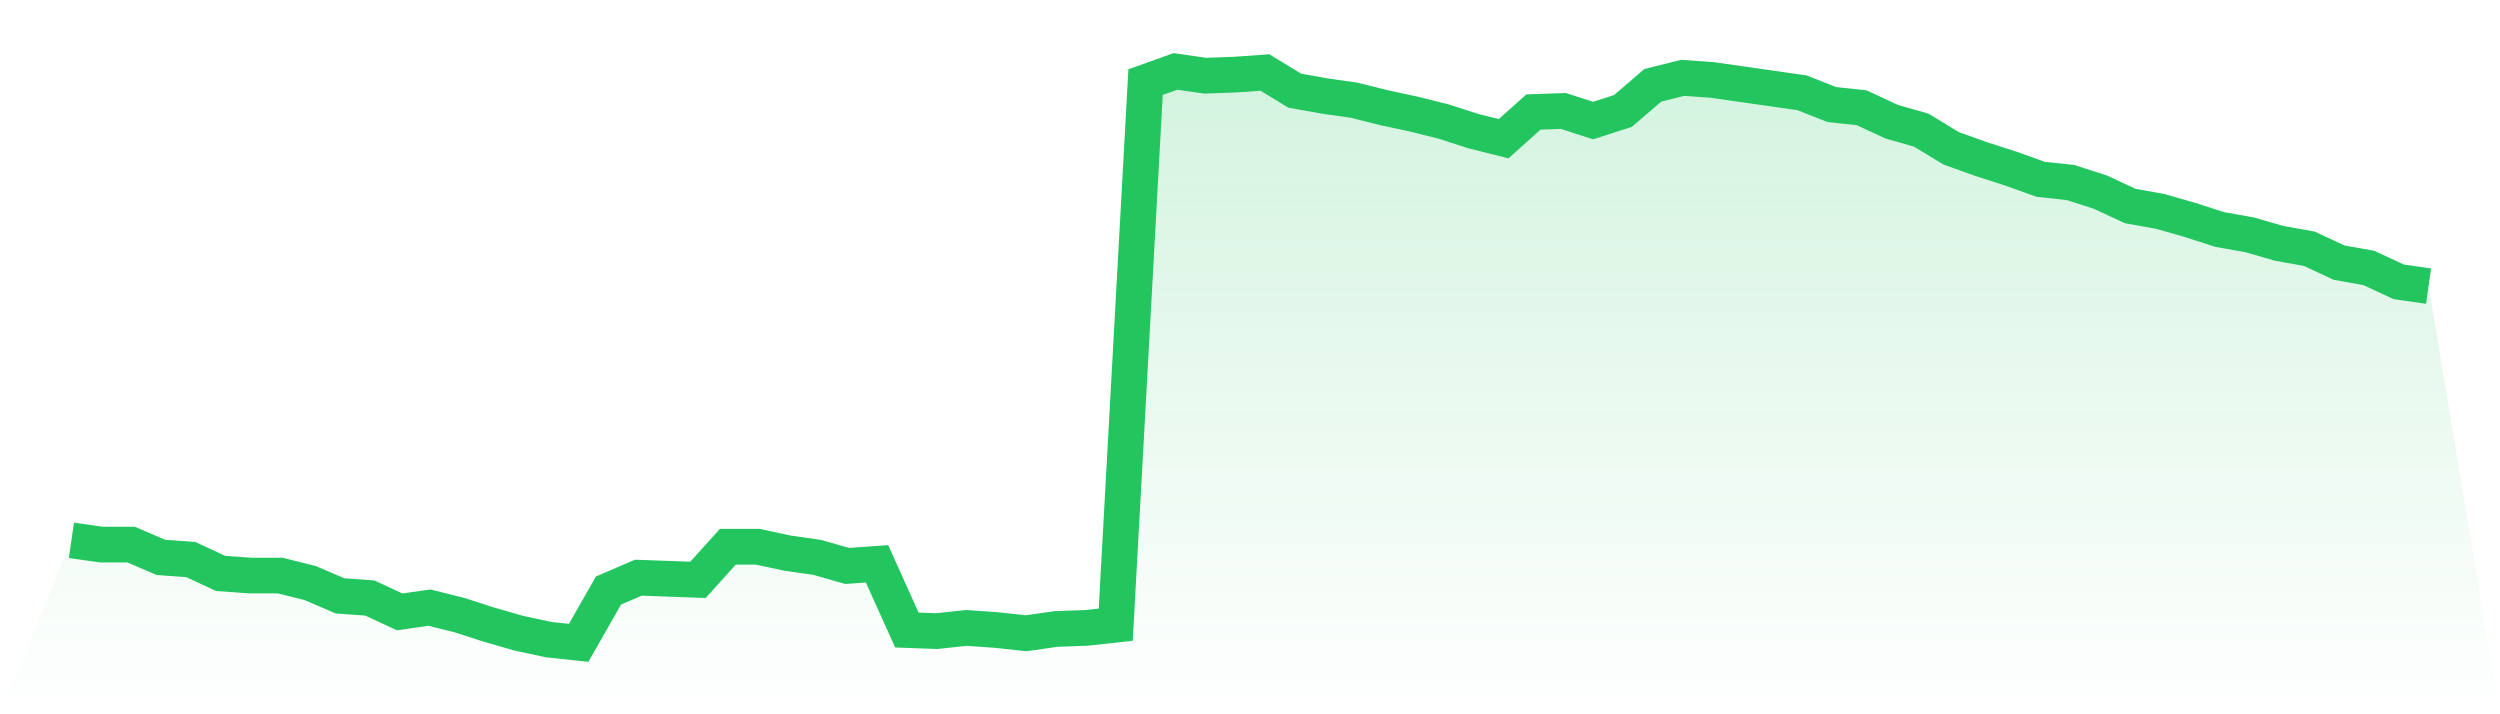 <svg viewBox="0 0 140 40" xmlns="http://www.w3.org/2000/svg">
<defs>
<linearGradient id="gradient" x1="0" x2="0" y1="0" y2="1">
<stop offset="0%" stop-color="#22c55e" stop-opacity="0.2"/>
<stop offset="100%" stop-color="#22c55e" stop-opacity="0"/>
</linearGradient>
</defs>
<path d="M4,30.258 L4,30.258 L5.671,30.497 L7.342,30.497 L9.013,31.215 L10.684,31.335 L12.354,32.112 L14.025,32.232 L15.696,32.232 L17.367,32.65 L19.038,33.368 L20.709,33.488 L22.38,34.265 L24.051,34.026 L25.722,34.445 L27.392,34.983 L29.063,35.462 L30.734,35.821 L32.405,36 L34.076,33.069 L35.747,32.351 L37.418,32.411 L39.089,32.471 L40.759,30.617 L42.43,30.617 L44.101,30.976 L45.772,31.215 L47.443,31.693 L49.114,31.574 L50.785,35.282 L52.456,35.342 L54.127,35.163 L55.797,35.282 L57.468,35.462 L59.139,35.222 L60.81,35.163 L62.481,34.983 L64.152,4.598 L65.823,4 L67.494,4.239 L69.165,4.179 L70.835,4.06 L72.506,5.077 L74.177,5.376 L75.848,5.615 L77.519,6.034 L79.19,6.393 L80.861,6.811 L82.532,7.35 L84.203,7.768 L85.873,6.273 L87.544,6.213 L89.215,6.751 L90.886,6.213 L92.557,4.778 L94.228,4.359 L95.899,4.479 L97.57,4.718 L99.24,4.957 L100.911,5.196 L102.582,5.854 L104.253,6.034 L105.924,6.811 L107.595,7.29 L109.266,8.307 L110.937,8.905 L112.608,9.443 L114.278,10.041 L115.949,10.221 L117.62,10.759 L119.291,11.536 L120.962,11.836 L122.633,12.314 L124.304,12.852 L125.975,13.151 L127.646,13.63 L129.316,13.929 L130.987,14.707 L132.658,15.006 L134.329,15.783 L136,16.022 L140,40 L0,40 z" fill="url(#gradient)"/>
<path d="M4,30.258 L4,30.258 L5.671,30.497 L7.342,30.497 L9.013,31.215 L10.684,31.335 L12.354,32.112 L14.025,32.232 L15.696,32.232 L17.367,32.65 L19.038,33.368 L20.709,33.488 L22.38,34.265 L24.051,34.026 L25.722,34.445 L27.392,34.983 L29.063,35.462 L30.734,35.821 L32.405,36 L34.076,33.069 L35.747,32.351 L37.418,32.411 L39.089,32.471 L40.759,30.617 L42.43,30.617 L44.101,30.976 L45.772,31.215 L47.443,31.693 L49.114,31.574 L50.785,35.282 L52.456,35.342 L54.127,35.163 L55.797,35.282 L57.468,35.462 L59.139,35.222 L60.81,35.163 L62.481,34.983 L64.152,4.598 L65.823,4 L67.494,4.239 L69.165,4.179 L70.835,4.06 L72.506,5.077 L74.177,5.376 L75.848,5.615 L77.519,6.034 L79.19,6.393 L80.861,6.811 L82.532,7.35 L84.203,7.768 L85.873,6.273 L87.544,6.213 L89.215,6.751 L90.886,6.213 L92.557,4.778 L94.228,4.359 L95.899,4.479 L97.57,4.718 L99.24,4.957 L100.911,5.196 L102.582,5.854 L104.253,6.034 L105.924,6.811 L107.595,7.29 L109.266,8.307 L110.937,8.905 L112.608,9.443 L114.278,10.041 L115.949,10.221 L117.62,10.759 L119.291,11.536 L120.962,11.836 L122.633,12.314 L124.304,12.852 L125.975,13.151 L127.646,13.63 L129.316,13.929 L130.987,14.707 L132.658,15.006 L134.329,15.783 L136,16.022" fill="none" stroke="#22c55e" stroke-width="2"/>
</svg>